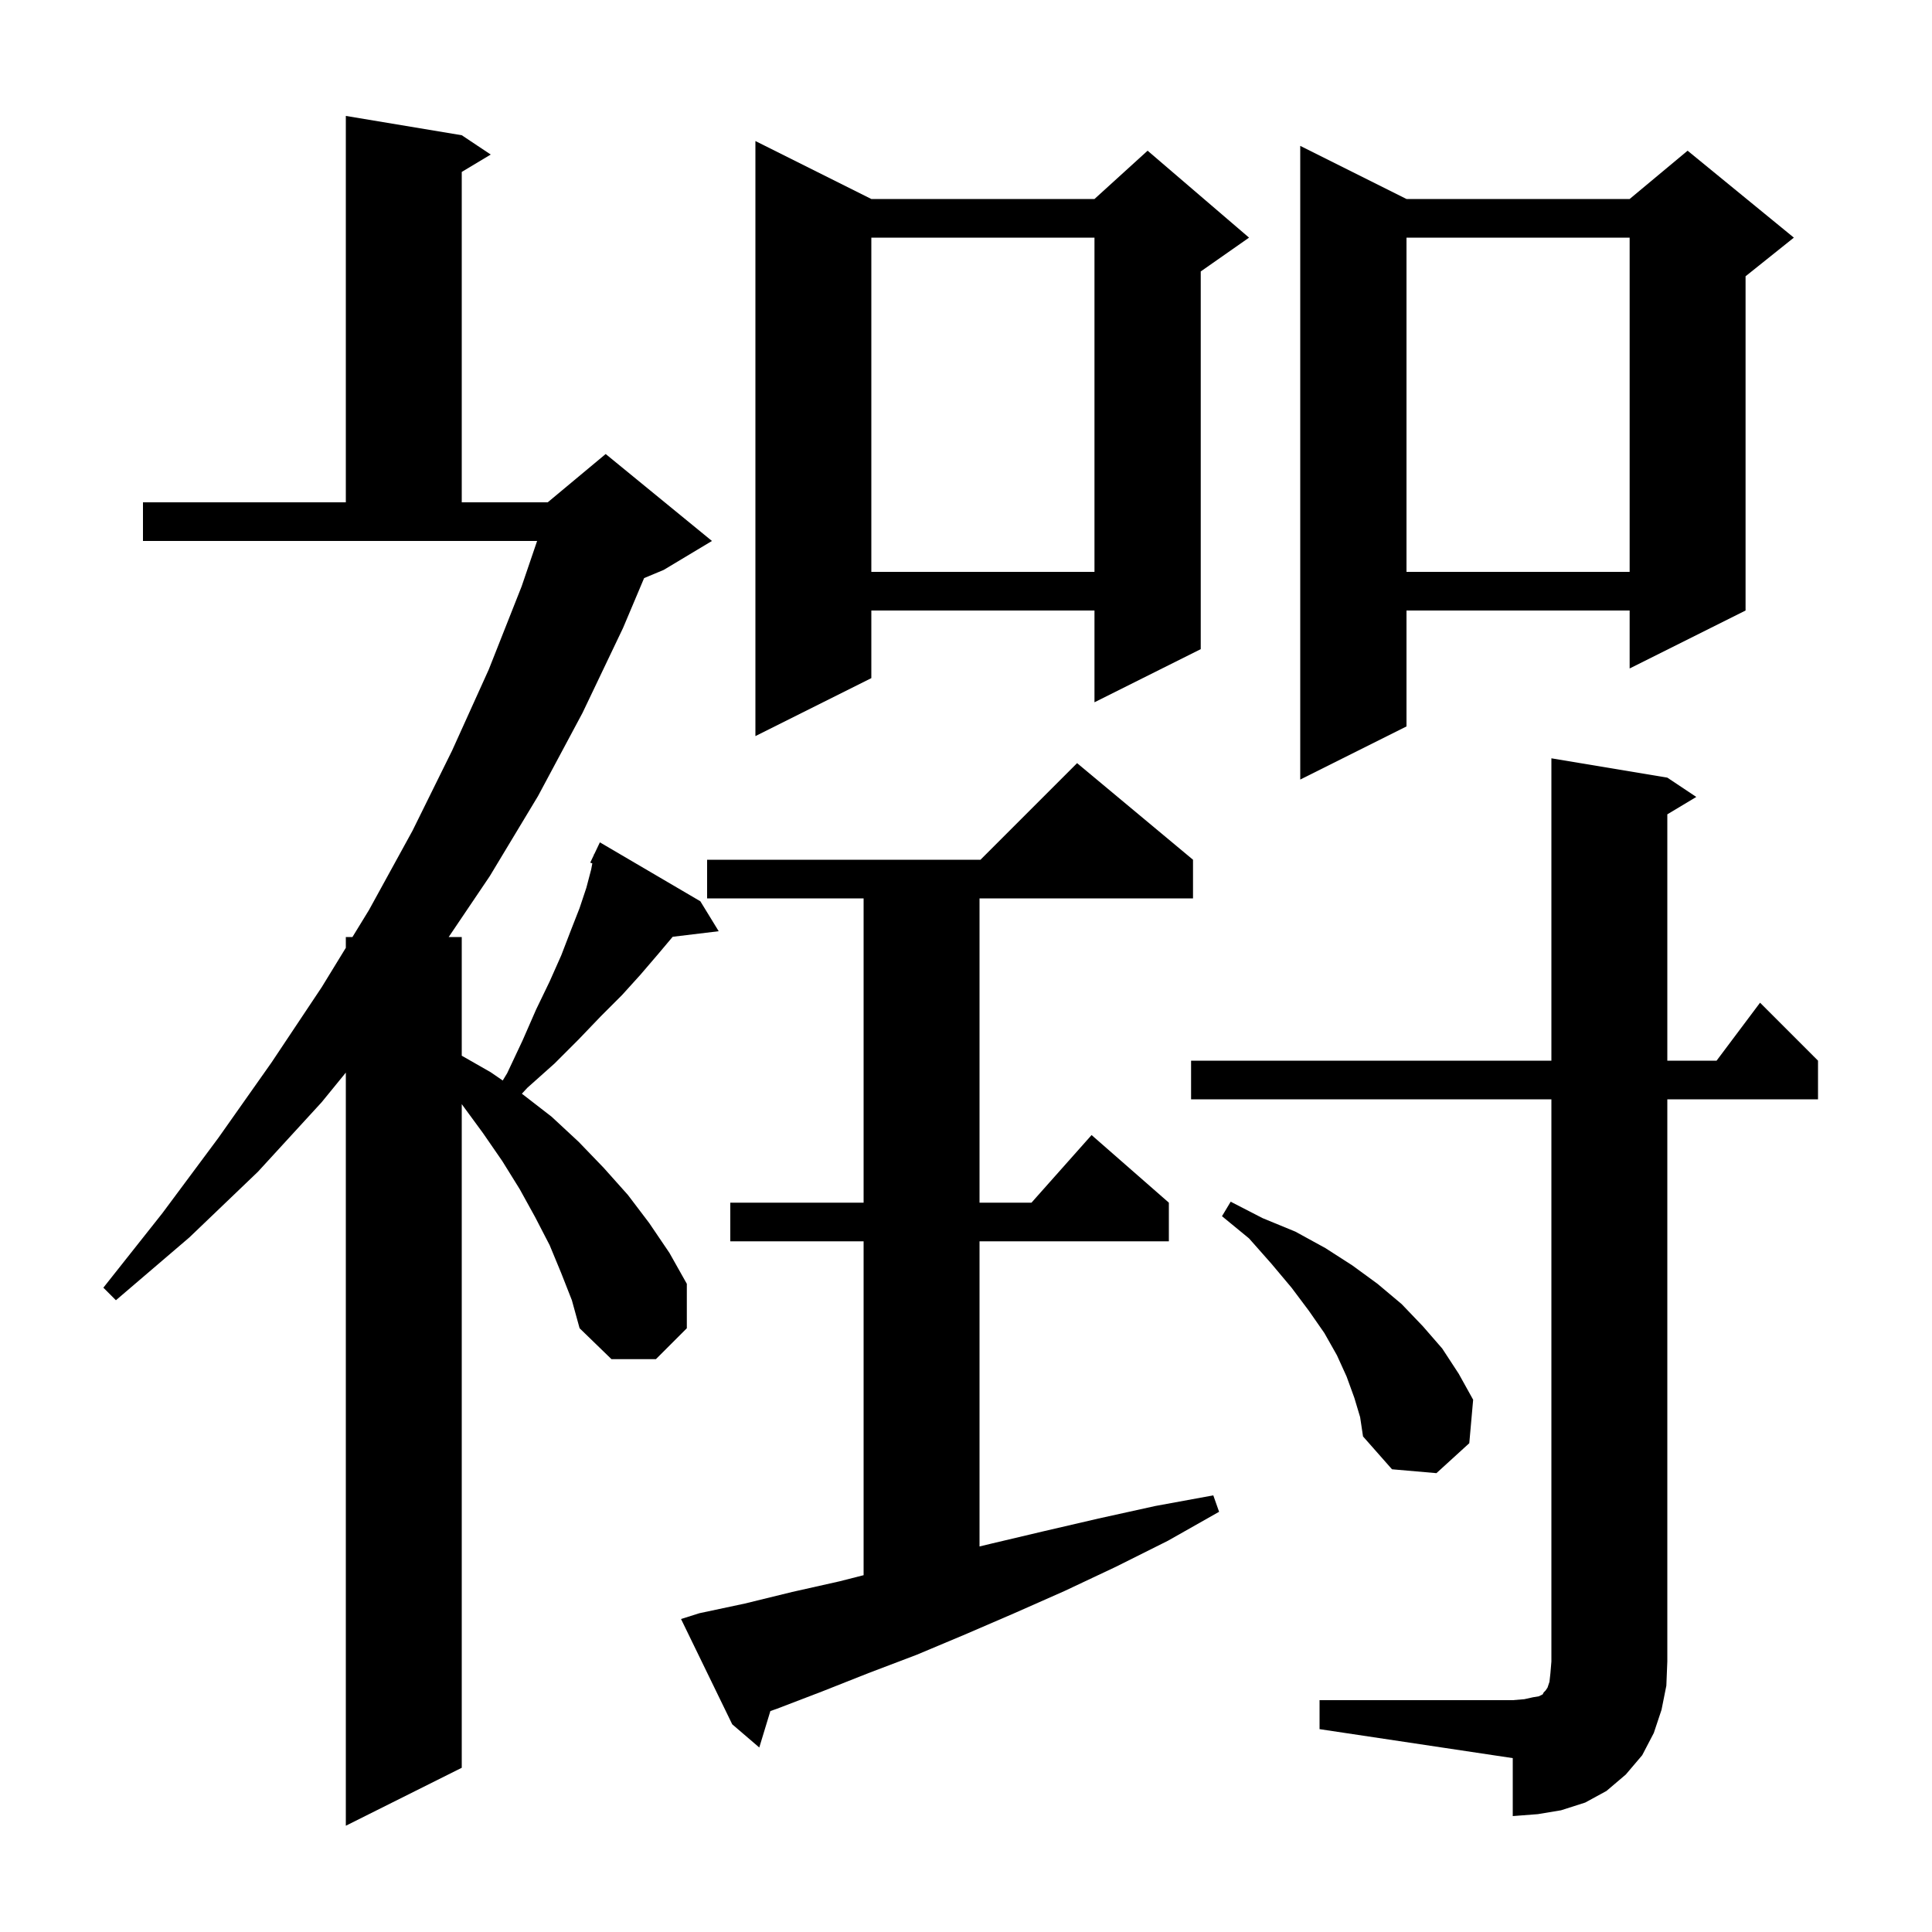 <svg xmlns="http://www.w3.org/2000/svg" xmlns:xlink="http://www.w3.org/1999/xlink" version="1.1" baseProfile="full" viewBox="0 0 200 200" width="200" height="200"><g fill="currentColor"><path d="M 58.1 131.8 L 56.9 128.9 L 55.4 126.0 L 53.8 123.1 L 52.0 120.2 L 50.0 117.3 L 47.8 114.3 L 47.8 183.0 L 35.8 189.0 L 35.8 111.035 L 33.3 114.1 L 26.7 121.3 L 19.6 128.1 L 12.0 134.6 L 10.7 133.3 L 16.8 125.6 L 22.6 117.8 L 28.1 110.0 L 33.3 102.2 L 35.8 98.118 L 35.8 97.0 L 36.485 97.0 L 38.2 94.2 L 42.7 86.0 L 46.8 77.7 L 50.6 69.3 L 54.0 60.7 L 55.602 56.0 L 14.8 56.0 L 14.8 52.0 L 35.8 52.0 L 35.8 12.0 L 47.8 14.0 L 50.8 16.0 L 47.8 17.8 L 47.8 52.0 L 56.7 52.0 L 62.7 47.0 L 73.7 56.0 L 68.7 59.0 L 66.678 59.843 L 64.5 65.0 L 60.3 73.8 L 55.7 82.4 L 50.7 90.7 L 46.448 97.0 L 47.8 97.0 L 47.8 109.286 L 50.8 111.0 L 52.043 111.854 L 52.5 111.1 L 54.1 107.7 L 55.5 104.5 L 56.9 101.6 L 58.1 98.9 L 59.1 96.3 L 60.0 94.0 L 60.7 91.9 L 61.2 90.0 L 61.317 89.376 L 61.1 89.3 L 61.481 88.499 L 61.5 88.4 L 61.524 88.41 L 62.1 87.2 L 72.5 93.3 L 74.4 96.4 L 69.637 96.975 L 68.1 98.8 L 66.3 100.9 L 64.4 103.0 L 62.2 105.2 L 59.9 107.6 L 57.4 110.1 L 54.6 112.6 L 54.024 113.219 L 57.1 115.6 L 59.9 118.2 L 62.5 120.9 L 65.0 123.7 L 67.2 126.6 L 69.3 129.7 L 71.1 132.9 L 71.1 137.5 L 67.9 140.7 L 63.3 140.7 L 60.0 137.5 L 59.2 134.6 Z M 136.6 176.0 L 156.6 176.0 L 157.8 175.9 L 158.7 175.7 L 159.3 175.6 L 159.7 175.4 L 159.8 175.2 L 160.0 175.0 L 160.2 174.7 L 160.4 174.1 L 160.5 173.2 L 160.6 172.0 L 160.6 113.8 L 123.3 113.8 L 123.3 109.8 L 160.6 109.8 L 160.6 78.5 L 172.6 80.5 L 175.6 82.5 L 172.6 84.3 L 172.6 109.8 L 177.7 109.8 L 182.2 103.8 L 188.2 109.8 L 188.2 113.8 L 172.6 113.8 L 172.6 172.0 L 172.5 174.5 L 172.0 177.0 L 171.2 179.4 L 170.0 181.7 L 168.3 183.7 L 166.3 185.4 L 164.1 186.6 L 161.6 187.4 L 159.2 187.8 L 156.6 188.0 L 156.6 182.0 L 136.6 179.0 Z M 72.4 167.0 L 77.1 166.0 L 82.0 164.8 L 86.9 163.7 L 89.4 163.063 L 89.4 128.5 L 75.6 128.5 L 75.6 124.5 L 89.4 124.5 L 89.4 93.0 L 73.2 93.0 L 73.2 89.0 L 101.5 89.0 L 111.5 79.0 L 123.5 89.0 L 123.5 93.0 L 101.4 93.0 L 101.4 124.5 L 106.778 124.5 L 113.0 117.5 L 121.0 124.5 L 121.0 128.5 L 101.4 128.5 L 101.4 160.089 L 102.6 159.8 L 108.1 158.5 L 113.7 157.2 L 119.6 155.9 L 125.6 154.8 L 126.2 156.5 L 120.9 159.5 L 115.5 162.2 L 110.2 164.7 L 105.0 167.0 L 99.9 169.2 L 94.9 171.3 L 89.9 173.2 L 85.1 175.1 L 80.4 176.9 L 79.748 177.127 L 78.6 180.9 L 75.8 178.5 L 70.5 167.6 Z M 140.2 144.7 L 139.4 142.5 L 138.4 140.3 L 137.1 138.0 L 135.5 135.7 L 133.7 133.3 L 131.6 130.8 L 129.3 128.2 L 126.5 125.9 L 127.4 124.4 L 130.7 126.1 L 134.1 127.5 L 137.2 129.2 L 140.0 131.0 L 142.6 132.9 L 145.1 135.0 L 147.3 137.3 L 149.3 139.6 L 151.0 142.2 L 152.5 144.9 L 152.1 149.4 L 148.7 152.5 L 144.1 152.1 L 141.1 148.7 L 140.8 146.7 Z M 145.6 20.6 L 168.7 20.6 L 174.7 15.6 L 185.7 24.6 L 180.7 28.6 L 180.7 63.2 L 168.7 69.2 L 168.7 63.2 L 145.6 63.2 L 145.6 75.2 L 134.6 80.7 L 134.6 15.1 Z M 90.2 20.6 L 113.3 20.6 L 118.8 15.6 L 129.3 24.6 L 124.3 28.1 L 124.3 67.2 L 113.3 72.7 L 113.3 63.2 L 90.2 63.2 L 90.2 70.2 L 78.2 76.2 L 78.2 14.6 Z M 145.6 24.6 L 145.6 59.2 L 168.7 59.2 L 168.7 24.6 Z M 90.2 24.6 L 90.2 59.2 L 113.3 59.2 L 113.3 24.6 Z "/></g></svg>